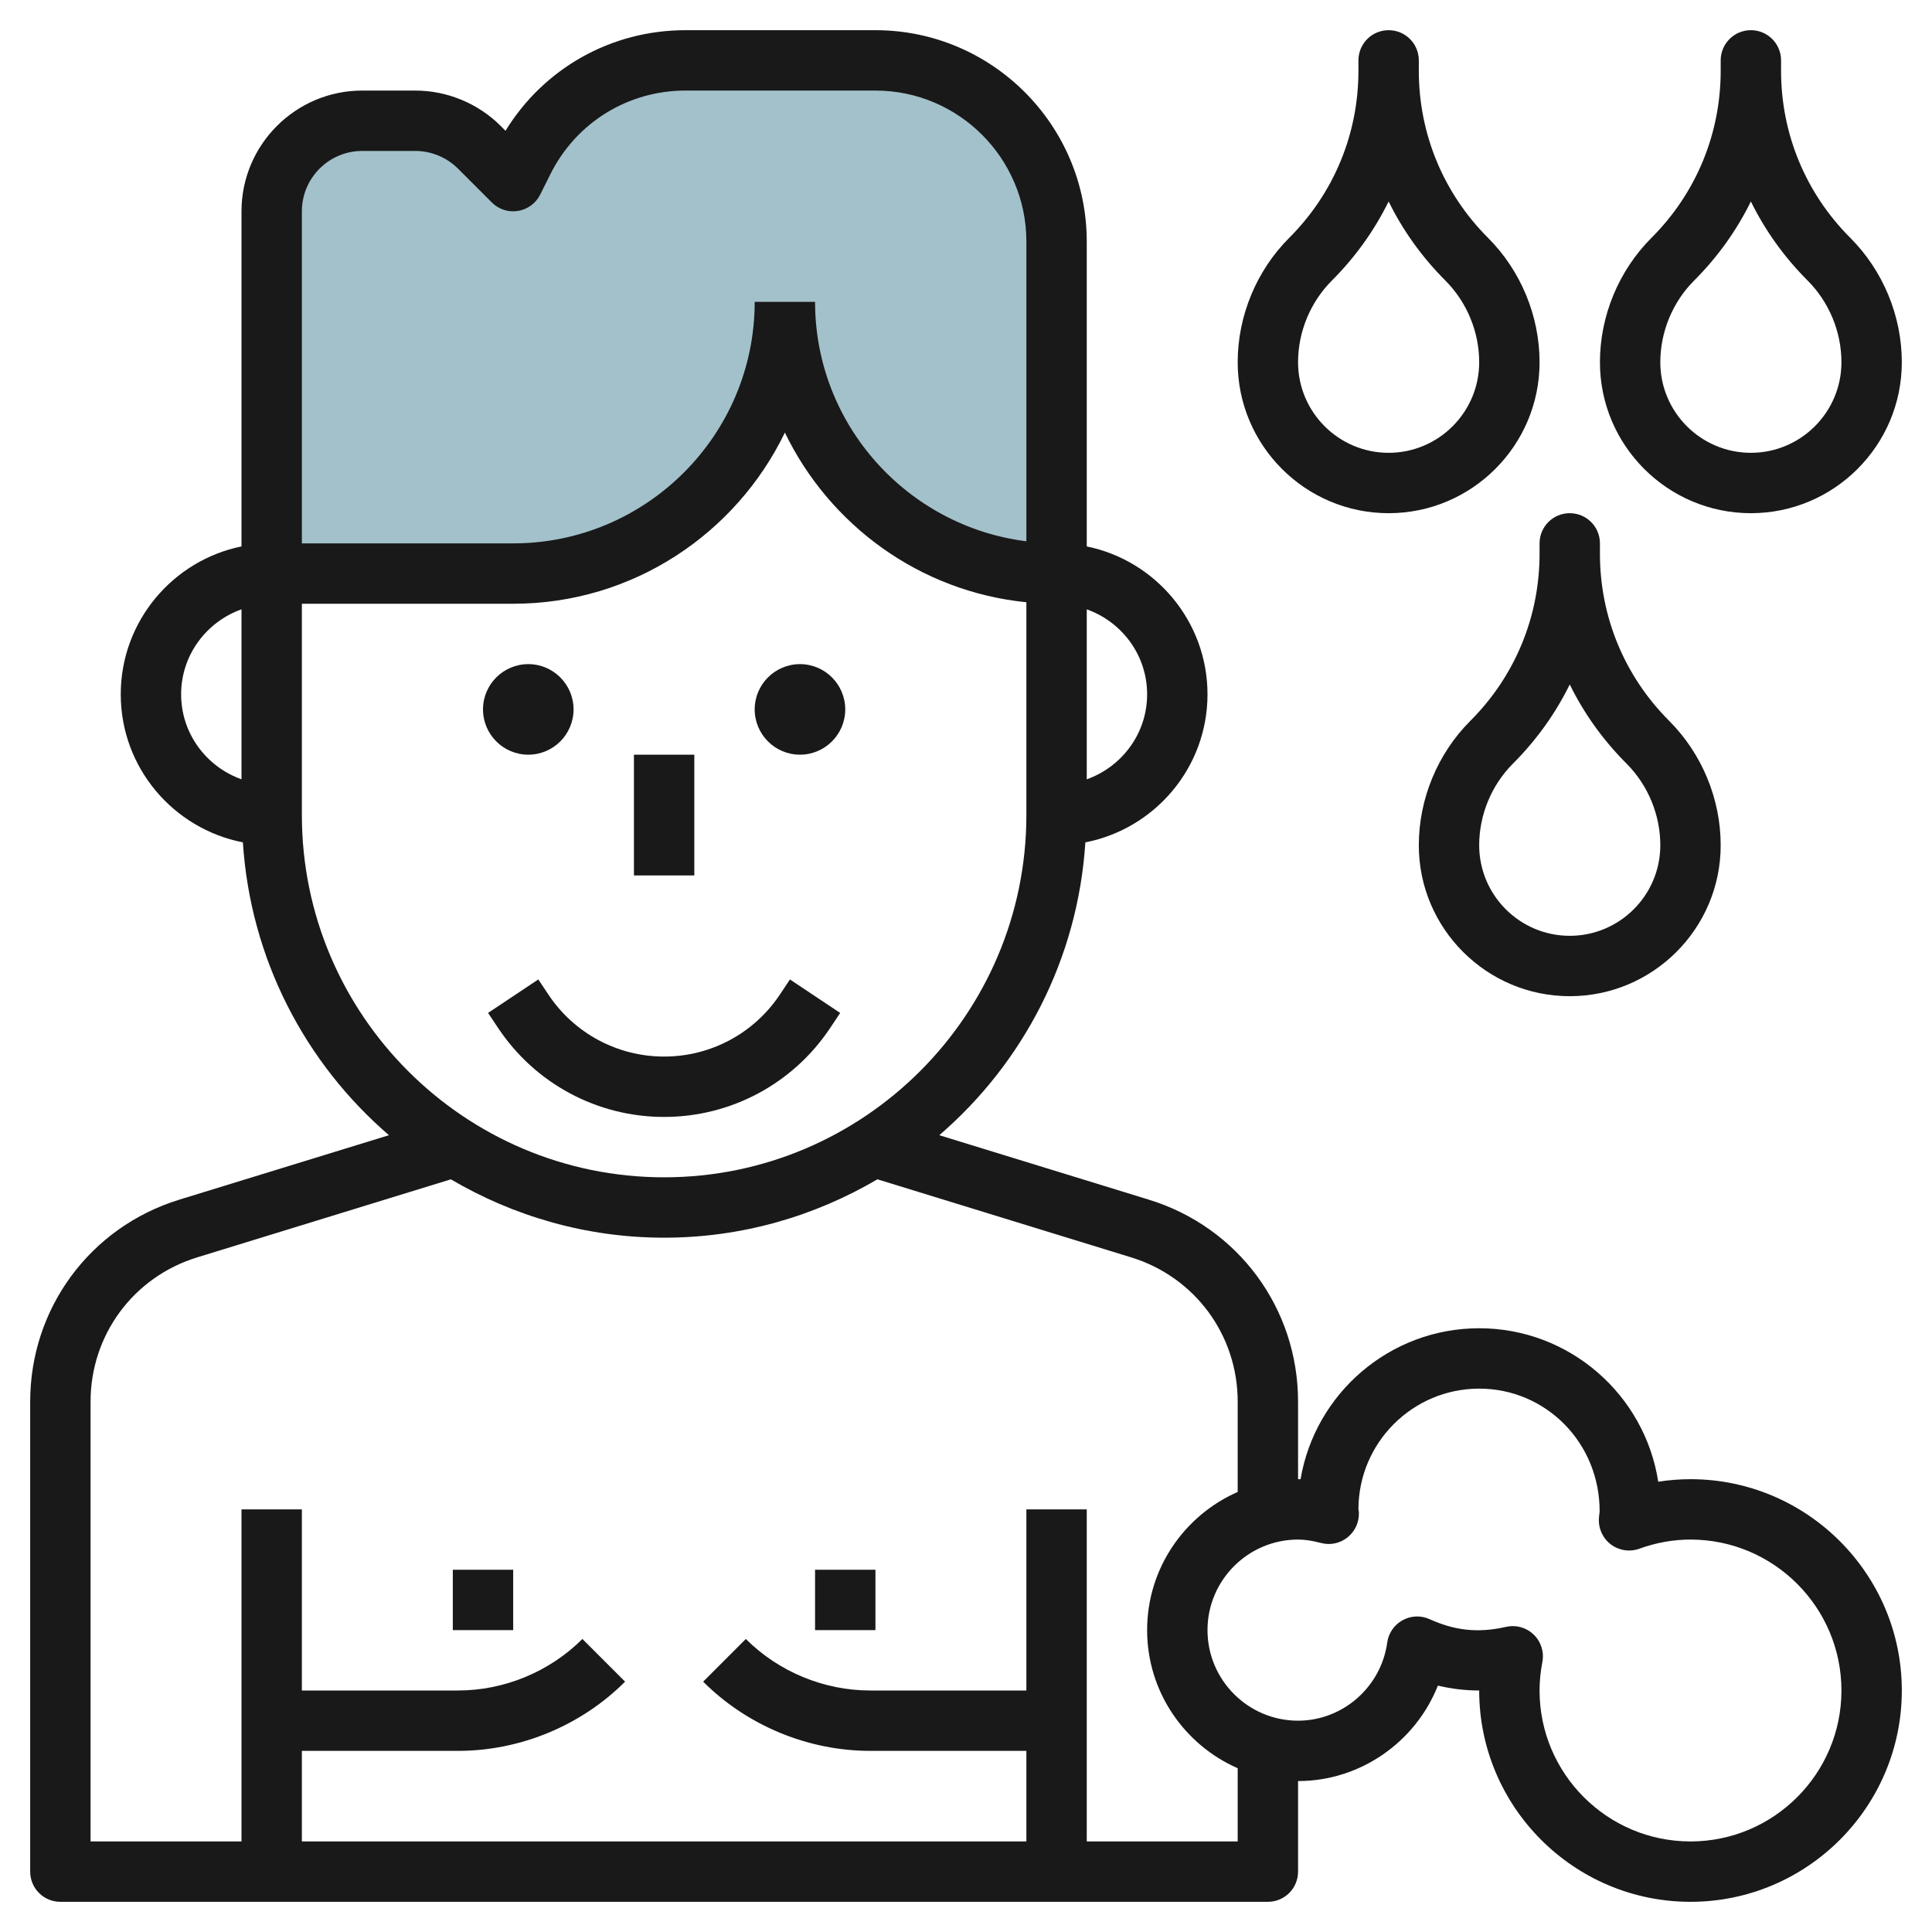 <svg id="Layer_3" enable-background="new 0 0 64 64" height="512" viewBox="0 0 64 64" width="512" xmlns="http://www.w3.org/2000/svg"><g><path d="m29 2h-6.292c-2.273 0-4.35 1.284-5.367 3.317l-.341.683-1.121-1.121c-.563-.563-1.326-.879-2.122-.879h-1.757c-1.657 0-3 1.343-3 3v12h8c4.971 0 9-4.029 9-9 0 4.971 4.029 9 9 9v-11c0-3.314-2.686-6-6-6z" fill="#a3c1ca"/><g fill="#191919"><path d="m59 2.343v-.343c0-.553-.447-1-1-1s-1 .447-1 1v.343c0 2.091-.814 4.058-2.293 5.536-1.085 1.085-1.707 2.587-1.707 4.121 0 2.757 2.243 5 5 5s5-2.243 5-5c0-1.534-.622-3.036-1.707-4.121-1.479-1.479-2.293-3.445-2.293-5.536zm-1 12.657c-1.654 0-3-1.346-3-3 0-1.008.408-1.994 1.121-2.707.777-.777 1.408-1.661 1.879-2.619.471.958 1.102 1.842 1.879 2.619.713.713 1.121 1.699 1.121 2.707 0 1.654-1.346 3-3 3z"/><path d="m46 1c-.553 0-1 .447-1 1v.343c0 2.091-.814 4.058-2.293 5.536-1.085 1.085-1.707 2.587-1.707 4.121 0 2.757 2.243 5 5 5s5-2.243 5-5c0-1.534-.622-3.036-1.707-4.121-1.479-1.479-2.293-3.445-2.293-5.536v-.343c0-.553-.447-1-1-1zm1.879 8.293c.713.713 1.121 1.699 1.121 2.707 0 1.654-1.346 3-3 3s-3-1.346-3-3c0-1.008.408-1.994 1.121-2.707.777-.777 1.408-1.661 1.879-2.619.471.958 1.102 1.842 1.879 2.619z"/><path d="m52 17c-.553 0-1 .447-1 1v.343c0 2.091-.814 4.058-2.293 5.536-1.085 1.085-1.707 2.587-1.707 4.121 0 2.757 2.243 5 5 5s5-2.243 5-5c0-1.534-.622-3.036-1.707-4.121-1.479-1.479-2.293-3.445-2.293-5.536v-.343c0-.553-.447-1-1-1zm1.879 8.293c.713.713 1.121 1.699 1.121 2.707 0 1.654-1.346 3-3 3s-3-1.346-3-3c0-1.008.408-1.994 1.121-2.707.777-.777 1.408-1.661 1.879-2.619.471.958 1.102 1.842 1.879 2.619z"/><path d="m15 52h2v2h-2z"/><path d="m27 52h2v2h-2z"/><path d="m21 25h2v4h-2z"/><path d="m26.5 25c.827 0 1.5-.673 1.5-1.5s-.673-1.5-1.5-1.5-1.5.673-1.5 1.5.673 1.5 1.5 1.5z"/><path d="m17.5 25c.827 0 1.5-.673 1.5-1.5s-.673-1.5-1.5-1.5-1.5.673-1.5 1.5.673 1.5 1.5 1.5z"/><path d="m18.168 32.949-.336-.504-1.664 1.109.336.504c1.228 1.842 3.283 2.942 5.496 2.942s4.268-1.1 5.496-2.941l.336-.504-1.664-1.109-.336.504c-.856 1.283-2.289 2.05-3.832 2.05s-2.976-.767-3.832-2.051z"/><path d="m56 49c-.358 0-.715.028-1.069.084-.443-2.875-2.934-5.084-5.931-5.084-2.968 0-5.439 2.166-5.917 5.001-.027-.001-.056-.001-.083-.001v-2.568c0-3.092-1.985-5.781-4.941-6.691l-6.944-2.136c2.77-2.385 4.591-5.829 4.839-9.701 2.302-.448 4.046-2.474 4.046-4.904 0-2.414-1.721-4.434-4-4.899v-10.101c0-3.859-3.141-7-7-7h-6.292c-2.461 0-4.693 1.262-5.962 3.332l-.16-.16c-.744-.745-1.775-1.172-2.828-1.172h-1.758c-2.206 0-4 1.794-4 4v11.101c-2.279.465-4 2.485-4 4.899 0 2.43 1.744 4.456 4.046 4.904.249 3.871 2.069 7.316 4.839 9.701l-6.944 2.135c-2.956.91-4.941 3.6-4.941 6.692v15.568c0 .553.447 1 1 1h40c.553 0 1-.447 1-1v-3c2.069 0 3.893-1.298 4.632-3.162.449.107.907.162 1.368.162 0 3.859 3.141 7 7 7s7-3.141 7-7-3.141-7-7-7zm-18-26c0 1.302-.839 2.402-2 2.816v-5.631c1.161.413 2 1.513 2 2.815zm-26-18h1.758c.526 0 1.042.214 1.414.586l1.121 1.121c.227.228.546.332.867.28.317-.052.591-.253.734-.54l.342-.684c.853-1.704 2.567-2.763 4.472-2.763h6.292c2.757 0 5 2.243 5 5v9.931c-3.94-.495-7-3.859-7-7.931h-2c0 4.411-3.589 8-8 8h-7v-11c0-1.103.897-2 2-2zm-6 18c0-1.302.839-2.402 2-2.816v5.631c-1.161-.413-2-1.513-2-2.815zm4 4v-7h7c3.961 0 7.382-2.322 9-5.67 1.48 3.063 4.467 5.267 8 5.62v7.05c0 6.617-5.383 12-12 12s-12-5.383-12-12zm31 34h-5v-11h-2v6h-5.172c-1.534 0-3.036-.622-4.121-1.707l-1.414 1.414c1.457 1.457 3.475 2.293 5.535 2.293h5.172v3h-24v-3h5.172c2.061 0 4.078-.836 5.535-2.293l-1.414-1.414c-1.085 1.085-2.587 1.707-4.121 1.707h-5.172v-6h-2v11h-5v-14.568c0-2.209 1.419-4.13 3.529-4.779l8.406-2.586c2.077 1.22 4.487 1.933 7.065 1.933s4.988-.713 7.065-1.934l8.406 2.586c2.11.649 3.529 2.57 3.529 4.779v2.992c-1.763.774-3 2.531-3 4.576s1.237 3.802 3 4.576zm15 0c-2.757 0-5-2.243-5-5 0-.306.031-.624.093-.946.063-.332-.045-.673-.288-.907-.188-.182-.438-.28-.694-.28-.074 0-.149.008-.223.025-.96.221-1.732.106-2.531-.255-.289-.131-.619-.117-.896.036-.276.152-.464.426-.507.738-.204 1.476-1.474 2.589-2.954 2.589-1.654 0-3-1.346-3-3s1.346-3 3-3c.225 0 .466.036.76.113.304.082.627.013.873-.181s.388-.492.382-.806c-.001-.074-.016-.127-.015-.126 0-2.206 1.794-4 4-4s4 1.794 3.99 4.081c-.01.069-.019.139-.023.209-.024.338.124.665.394.87.271.204.624.259.944.143.554-.201 1.125-.303 1.695-.303 2.757 0 5 2.243 5 5s-2.243 5-5 5z"/></g></g></svg>